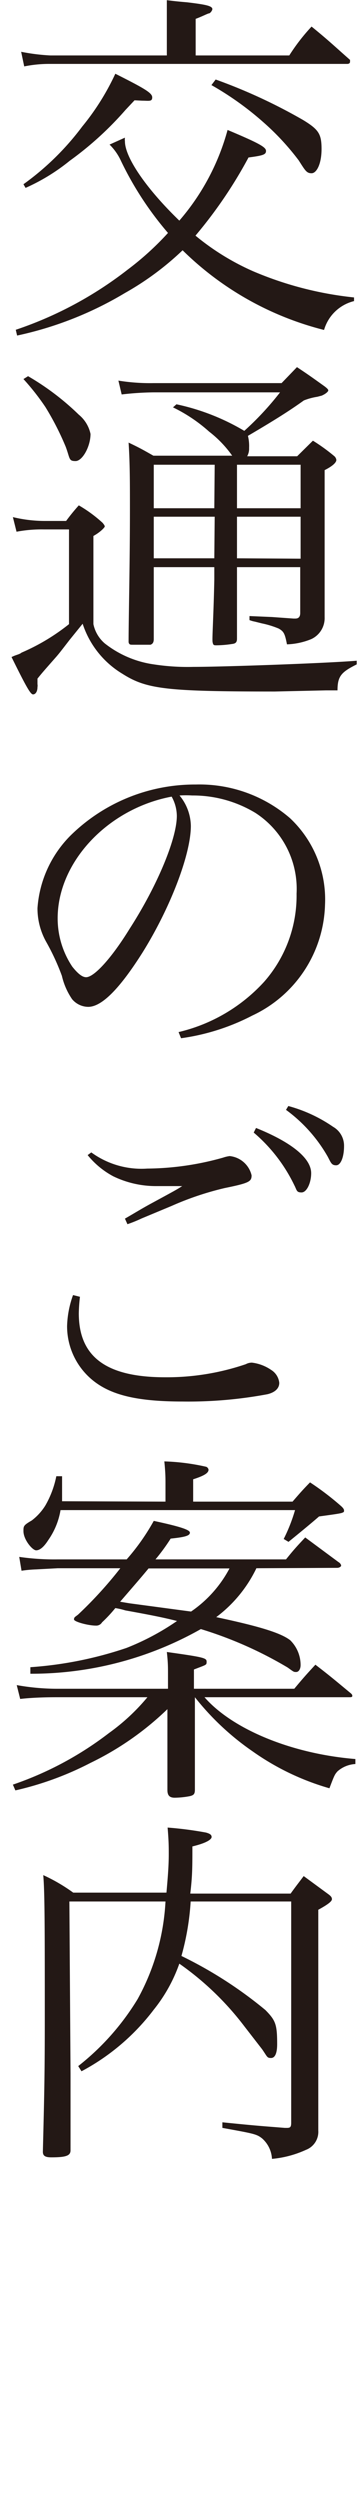 <svg xmlns="http://www.w3.org/2000/svg" viewBox="0 0 18.73 129.86"><defs><style>.cls-1{fill:#fff;}.cls-2{fill:#231815;}</style></defs><title>gnav-access</title><g id="レイヤー_2" data-name="レイヤー 2"><g id="works"><rect class="cls-1" width="18.73" height="129.86"/><path class="cls-2" d="M.82,17.13A19.65,19.65,0,0,0,6.65,14a15.07,15.07,0,0,0,2.09-1.9A17,17,0,0,1,6.29,8.35a2.85,2.85,0,0,0-.59-.84l.8-.36a.76.76,0,0,0,0,.19c0,.84,1.12,2.47,2.83,4.12a12,12,0,0,0,2.51-4.71c1.69.71,2,.9,2,1.09s-.15.24-.91.34a23.44,23.44,0,0,1-2.76,4.06,12.77,12.77,0,0,0,3,1.85,18.18,18.18,0,0,0,5.25,1.36v.19a2.16,2.16,0,0,0-1.56,1.5A16.1,16.1,0,0,1,9.5,13a14.92,14.92,0,0,1-3,2.22A18.4,18.4,0,0,1,.89,17.43ZM15.05,2.88a10.21,10.21,0,0,1,1.16-1.5c.91.74,1.17,1,2,1.73a.51.51,0,0,1,0,.11c0,.06-.06.1-.14.1H2.62a6.5,6.5,0,0,0-1.36.13L1.1,2.69a10.47,10.47,0,0,0,1.52.19H8.68V1.57c0-.55,0-.88,0-1.56.47.06.83.09,1.06.11,1,.12,1.31.19,1.31.36a.36.36,0,0,1-.15.21c-.08,0-.32.14-.72.29v1.9ZM1.22,9.57a14,14,0,0,0,3.06-3A12.78,12.78,0,0,0,6,3.83c1.55.78,1.92,1,1.92,1.23s-.18.17-.52.17L7,5.21l-.47.5A17.16,17.16,0,0,1,3.63,8.35a10.2,10.2,0,0,1-2.3,1.41Zm10-5.44a28.14,28.14,0,0,1,4.56,2.11c.8.49.95.72.95,1.5S16.47,9,16.21,9s-.33-.14-.67-.67a13.18,13.18,0,0,0-1.86-2A15.83,15.83,0,0,0,11,4.42Z"/><path class="cls-2" d="M.67,26.86a7.09,7.09,0,0,0,1.61.2H3.44a10.15,10.15,0,0,1,.66-.81,7.07,7.07,0,0,1,1.24.91c.09.11.11.15.11.19s-.21.28-.59.49v4.58a1.8,1.8,0,0,0,.59,1A5.32,5.32,0,0,0,8,34.51a11.62,11.62,0,0,0,2.07.13c1.56,0,6.93-.19,8.49-.32v.19c-.8.4-1,.61-1,1.35l-.59,0-2.67.06c-5.65,0-6.67-.12-7.93-.92a4.75,4.75,0,0,1-2.07-2.6l-.68.84c-.51.66-.51.66-.67.85-.74.84-.74.84-1,1.16v.29a.41.41,0,0,1,0,.15c0,.23-.1.38-.23.38s-.34-.36-1.12-1.94C.86,34,1,34,1.12,33.9a10.72,10.72,0,0,0,2.47-1.48V27.5H2.28a7,7,0,0,0-1.42.12Zm.79-7.32a13.5,13.5,0,0,1,2.64,2,1.77,1.77,0,0,1,.61,1c0,.65-.42,1.41-.78,1.41s-.28-.12-.51-.74a14.54,14.54,0,0,0-1.06-2.07,12.51,12.51,0,0,0-1.14-1.45ZM12.33,29.91c0,1.28,0,1.28,0,3.27,0,.19-.08.25-.25.27a5.66,5.66,0,0,1-.81.07c-.14,0-.18,0-.21-.17s.05-1.29.09-3.25v-.64H8V31.4l0,1.52v.28c0,.17-.06.25-.17.29l-.92,0c-.13,0-.19,0-.22-.13,0-1.23.07-4.05.07-6.88,0-1.44,0-2.41-.07-3.49.59.28.76.38,1.29.68h4.1a5.8,5.8,0,0,0-1.2-1.25A8.09,8.09,0,0,0,9,21.16L9.18,21a11.65,11.65,0,0,1,3.53,1.38,15.28,15.28,0,0,0,1.86-2H8a15.57,15.57,0,0,0-1.67.11l-.17-.72A10.29,10.29,0,0,0,8,19.9h6.65l.8-.83c.62.41.81.55,1.44,1,.13.1.19.16.19.21s-.11.17-.34.27l-.23.06a3.25,3.25,0,0,0-.7.19c-.74.53-1.48,1-2.91,1.84a2.21,2.21,0,0,1,.06.63.8.8,0,0,1-.1.43h2.6l.82-.81a9.63,9.63,0,0,1,1.12.81.32.32,0,0,1,.1.19c0,.14-.21.33-.61.53v5.89c0,.63,0,1,0,1.2v.55a1.2,1.2,0,0,1-.7,1.14,3.65,3.65,0,0,1-1.26.27c-.11-.57-.17-.67-.43-.82a4.75,4.75,0,0,0-.88-.27l-.36-.09a1.47,1.47,0,0,1-.28-.08V32l1.17.05,1.12.08h.1c.17,0,.25-.1.25-.29V29.46H12.33Zm-1.16-5.77H8V26.4h3.15Zm0,2.7H8V29h3.15Zm4.47-.44V24.14H12.33V26.4Zm0,2.62V26.84H12.33V29Z"/><path class="cls-2" d="M9.29,53.61A8.73,8.73,0,0,0,13.74,51a6.77,6.77,0,0,0,1.69-4.58,4.7,4.7,0,0,0-2.15-4.2A6.29,6.29,0,0,0,10,41.32a5.48,5.48,0,0,0-.66,0,2.54,2.54,0,0,1,.59,1.58c0,1.48-1.07,4.26-2.51,6.57-1.2,1.9-2.13,2.83-2.83,2.83a1.11,1.11,0,0,1-.84-.4,3.56,3.56,0,0,1-.53-1.21,12,12,0,0,0-.83-1.79,3.56,3.56,0,0,1-.44-1.73,5.92,5.92,0,0,1,1.71-3.76,9.23,9.23,0,0,1,6.53-2.66,7.21,7.21,0,0,1,4.9,1.75A5.79,5.79,0,0,1,16.91,47a6.55,6.55,0,0,1-3.78,5.75,11.41,11.41,0,0,1-3.71,1.18ZM3,47.7a4.51,4.51,0,0,0,.76,2.51c.27.34.51.55.72.55.42,0,1.33-1,2.26-2.51C8.19,46,9.2,43.56,9.2,42.38a2.09,2.09,0,0,0-.27-1C5.62,42,3,44.77,3,47.7Z"/><path class="cls-2" d="M4.16,67.36a8.27,8.27,0,0,0-.06.86c0,2.26,1.43,3.32,4.49,3.32a12.75,12.75,0,0,0,4.2-.68.66.66,0,0,1,.32-.08,2.25,2.25,0,0,1,1,.38.9.9,0,0,1,.42.67c0,.28-.21.49-.61.59a22.31,22.31,0,0,1-4.42.38c-2.13,0-3.48-.27-4.43-.92a3.62,3.62,0,0,1-1.58-3,5.13,5.13,0,0,1,.31-1.61Zm.59-7.5a4.43,4.43,0,0,0,2.91.84,14.89,14.89,0,0,0,3.95-.57,1.73,1.73,0,0,1,.34-.08,1.31,1.31,0,0,1,1.14,1c0,.32-.11.4-1.39.66a15.55,15.55,0,0,0-2.77.93l-1.56.65a7.19,7.19,0,0,1-.74.3L6.5,63.3c.59-.34.89-.53,1.39-.8,1.29-.7,1.29-.7,1.59-.89-.42,0-1.08,0-1.42,0a5.09,5.09,0,0,1-2.17-.51,4.34,4.34,0,0,1-1.33-1.1Zm8.57-1.27c1.84.74,2.87,1.57,2.87,2.35,0,.5-.23,1-.5,1s-.24-.11-.38-.38a8.33,8.33,0,0,0-2.11-2.73ZM15,57.45a7.58,7.58,0,0,1,2.33,1.08,1.13,1.13,0,0,1,.57,1c0,.57-.17,1-.41,1s-.27-.13-.44-.45a7.76,7.76,0,0,0-2.17-2.43Z"/><path class="cls-2" d="M8.74,86.93c0-.34,0-.59-.06-1.12,1.92.27,2.07.31,2.07.5s0,.15-.66.41v1h5.22c.46-.55.61-.72,1.1-1.25.78.6,1,.79,1.81,1.46.08.06.11.11.11.15s0,.08-.13.08H10.64c1.46,1.67,4.54,2.94,7.85,3.21l0,.26a1.53,1.53,0,0,0-.93.38c-.14.16-.16.19-.42.88a13.21,13.21,0,0,1-4-1.92,13.78,13.78,0,0,1-3-2.81v2.33c0,.14,0,.61,0,1.31,0,.25,0,.65,0,1.16,0,.23-.06.29-.27.34a4.46,4.46,0,0,1-.78.08c-.26,0-.38-.11-.38-.4,0-.47,0-.85,0-1.1,0-.61,0-1,0-1.2V88.78a15.4,15.4,0,0,1-4,2.79A16.33,16.33,0,0,1,.8,93l-.13-.3a17.44,17.44,0,0,0,5-2.68,10.66,10.66,0,0,0,2-1.86H2.93c-1.09,0-1.71.07-1.88.09l-.18-.72a12,12,0,0,0,2.06.19H8.74Zm4.6-5.47A6.9,6.9,0,0,1,11.25,84c2.26.48,3.36.82,3.85,1.2a1.81,1.81,0,0,1,.54,1.29c0,.21-.1.36-.23.36s-.12,0-.44-.23a20.51,20.51,0,0,0-4.52-2,17.9,17.9,0,0,1-8.87,2.32l0-.34a19.83,19.83,0,0,0,5-1A13,13,0,0,0,9.21,84.2c-.66-.17-1.36-.31-2.69-.55A3.71,3.71,0,0,0,6,83.53a7.32,7.32,0,0,1-.69.74.35.35,0,0,1-.32.17c-.4,0-1.14-.2-1.14-.32s.06-.13.21-.25a21.2,21.2,0,0,0,2.2-2.41H3l-1.12.06a6.51,6.51,0,0,0-.76.07L1,80.87A12.69,12.69,0,0,0,3,81H6.59A11.35,11.35,0,0,0,8,79c1.35.29,1.88.46,1.88.61s-.21.23-1,.31A10.21,10.21,0,0,1,8.09,81h6.79c.41-.51.55-.66,1-1.14l1.73,1.28a.29.29,0,0,1,.14.17c0,.07-.1.13-.21.13ZM8.61,78v-.94c0-.28,0-.55-.06-1.15a11.29,11.29,0,0,1,2.18.28.2.2,0,0,1,.12.15c0,.17-.21.31-.8.5V78h5.17c.4-.46.51-.59.91-1a14.62,14.62,0,0,1,1.58,1.2c.13.11.19.19.19.26s0,.08-.1.12-.47.09-1.2.19c-.17.15-.7.6-1.59,1.32l-.25-.15a8.67,8.67,0,0,0,.59-1.5H3.15A3.81,3.81,0,0,1,2.51,80c-.23.36-.44.53-.63.53s-.66-.55-.66-1c0-.26,0-.3.43-.55a2.9,2.9,0,0,0,.71-.78,5,5,0,0,0,.57-1.52h.3c0,.25,0,.42,0,.55s0,.4,0,.75Zm-.88,3.47c-.4.48-.4.48-1.48,1.73l.48.08,3.21.43a6.25,6.25,0,0,0,2-2.24Z"/><path class="cls-2" d="M3.67,107.7c0,1,0,1.14,0,4,0,.28-.25.36-1,.36-.32,0-.44-.08-.44-.29.08-3.19.1-4.14.1-7,0-4.48,0-6.49-.08-7.37a9.07,9.07,0,0,1,1.56.91H8.66c.08-.89.12-1.44.12-2,0-.36,0-.68-.06-1.38a18.83,18.83,0,0,1,2,.26c.21.06.29.12.29.23s-.21.3-1,.49c0,1.07,0,1.54-.11,2.45h5.22c.28-.39.38-.51.68-.91l1.24.91c.17.12.23.19.23.29s-.16.25-.71.55V106c0,.68,0,1.44,0,2.32,0,1.44,0,1.55,0,2.35a1,1,0,0,1-.64,1,5.4,5.4,0,0,1-1.77.47,1.52,1.52,0,0,0-.51-1.06c-.29-.23-.42-.25-2.07-.55v-.29c1.89.19,2,.19,3.25.29h.12c.17,0,.21-.06.21-.27V98.77H9.92a13.41,13.41,0,0,1-.48,2.83,21.68,21.68,0,0,1,4.37,2.81c.53.54.61.74.61,1.77,0,.47-.11.72-.32.72s-.19-.06-.46-.45l-.93-1.2A15.14,15.14,0,0,0,9.33,102,8.08,8.08,0,0,1,8,104.39a11.47,11.47,0,0,1-3.76,3.2l-.17-.27a13,13,0,0,0,3.09-3.48,11.76,11.76,0,0,0,1.45-5.07h-5Z"/></g></g></svg>